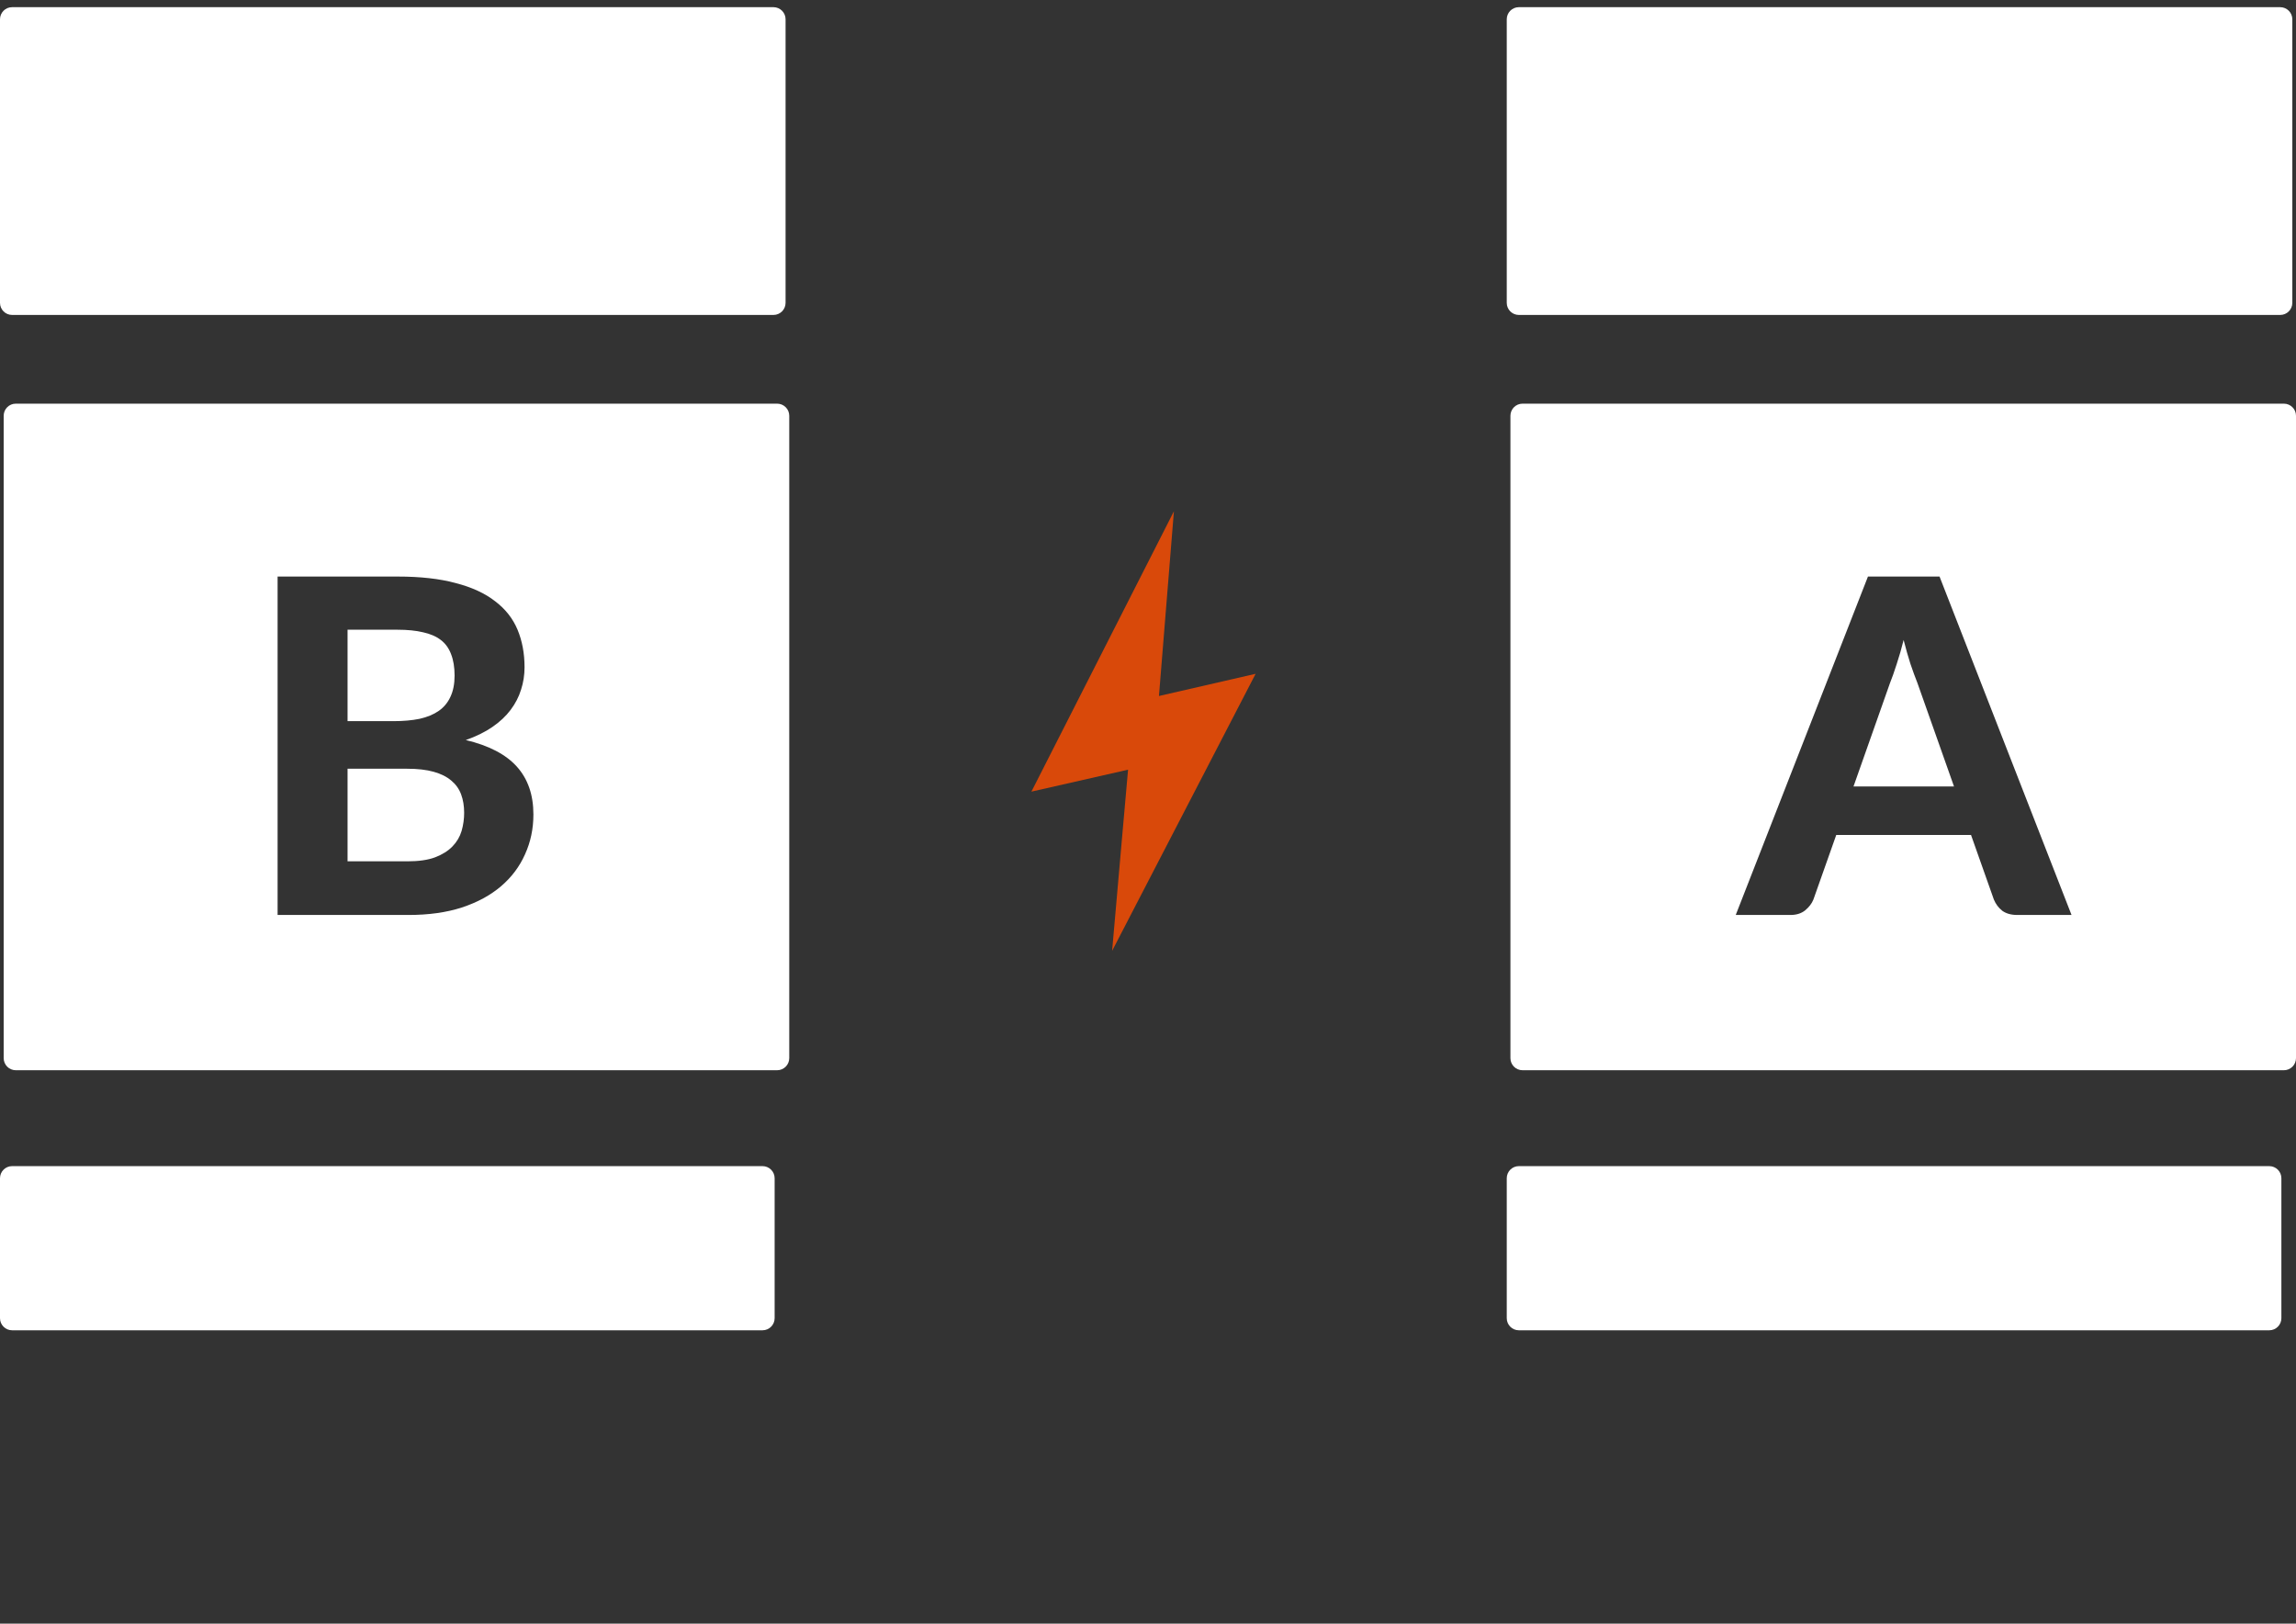 <svg width="256" height="181" viewBox="0 0 256 181" fill="none" xmlns="http://www.w3.org/2000/svg">
<rect x="0" y="0" width="256" height="181" fill="#333333" stroke="none"/>
<path d="M0 146.95L0 131.35C0 130.61 0.6 130 1.35 130L85.02 130C85.76 130 86.37 130.6 86.37 131.35L86.37 146.95C86.37 147.69 85.77 148.3 85.02 148.3L1.35 148.3C0.61 148.3 0 147.7 0 146.95Z" fill="white"/>
<path d="M9.0112e-05 33.76L9.14937e-05 2.15C9.15261e-05 1.41 0.6 0.8 1.35 0.8L86.24 0.8C86.98 0.8 87.59 1.4 87.59 2.15L87.59 33.76C87.59 34.5 86.99 35.11 86.24 35.11L1.35 35.11C0.61 35.11 9.00792e-05 34.51 9.0112e-05 33.76Z" fill="white"/>
<path fill-rule="evenodd" clip-rule="evenodd" d="M0.41 46.35L0.41 117.96C0.41 118.71 1.02 119.31 1.76 119.31H86.65C87.4 119.31 88 118.7 88 117.96V46.35C88 45.6 87.39 45 86.65 45L1.76 45C1.01 45 0.41 45.61 0.41 46.35ZM48.502 95.578C47.705 95.873 46.682 96.02 45.434 96.02H38.752V85.698H45.382C46.561 85.698 47.549 85.811 48.346 86.036C49.161 86.261 49.819 86.591 50.322 87.024C50.825 87.44 51.189 87.951 51.414 88.558C51.639 89.165 51.752 89.849 51.752 90.612C51.752 91.305 51.657 91.981 51.466 92.64C51.275 93.281 50.937 93.853 50.452 94.356C49.967 94.859 49.317 95.266 48.502 95.578ZM38.752 80.394V70.202H44.342C45.434 70.202 46.379 70.297 47.176 70.488C47.973 70.661 48.632 70.947 49.152 71.346C49.672 71.745 50.053 72.273 50.296 72.932C50.556 73.591 50.686 74.388 50.686 75.324C50.686 76.243 50.53 77.031 50.218 77.69C49.923 78.331 49.49 78.851 48.918 79.25C48.346 79.649 47.635 79.943 46.786 80.134C45.937 80.307 44.966 80.394 43.874 80.394H38.752ZM50.816 65.002C49.031 64.517 46.873 64.274 44.342 64.274H30.952V102H45.564C47.8 102 49.776 101.723 51.492 101.168C53.225 100.596 54.681 99.807 55.86 98.802C57.039 97.797 57.931 96.609 58.538 95.24C59.162 93.871 59.474 92.389 59.474 90.794C59.474 88.61 58.859 86.833 57.628 85.464C56.397 84.095 54.499 83.107 51.934 82.5C53.078 82.101 54.066 81.616 54.898 81.044C55.73 80.472 56.406 79.839 56.926 79.146C57.463 78.435 57.853 77.681 58.096 76.884C58.356 76.087 58.486 75.255 58.486 74.388C58.486 72.845 58.226 71.45 57.706 70.202C57.186 68.954 56.354 67.897 55.21 67.03C54.083 66.146 52.619 65.47 50.816 65.002Z" fill="white"/>
<path d="M168 146.95L168 131.35C168 130.61 168.6 130 169.35 130L253.02 130C253.76 130 254.37 130.6 254.37 131.35L254.37 146.95C254.37 147.69 253.77 148.3 253.02 148.3L169.35 148.3C168.61 148.3 168 147.7 168 146.95Z" fill="white"/>
<path d="M168 33.76L168 2.15C168 1.41 168.6 0.8 169.35 0.8L254.24 0.8C254.98 0.8 255.59 1.4 255.59 2.15L255.59 33.76C255.59 34.5 254.99 35.11 254.24 35.11L169.35 35.11C168.61 35.11 168 34.51 168 33.76Z" fill="white"/>
<path fill-rule="evenodd" clip-rule="evenodd" d="M168.41 46.35L168.41 117.96C168.41 118.71 169.02 119.31 169.76 119.31H254.65C255.4 119.31 256 118.7 256 117.96V46.35C256 45.6 255.39 45 254.65 45L169.76 45C169.01 45 168.41 45.61 168.41 46.35ZM213.786 76.13L217.868 87.674H206.662L210.718 76.182C210.961 75.575 211.212 74.865 211.472 74.05C211.749 73.218 212.009 72.317 212.252 71.346C212.495 72.299 212.746 73.183 213.006 73.998C213.283 74.813 213.543 75.523 213.786 76.13ZM224.914 102H230.972L216.256 64.274H208.274L193.532 102H199.642C200.301 102 200.847 101.827 201.28 101.48C201.713 101.116 202.017 100.717 202.19 100.284L204.738 93.082H219.766L222.314 100.284C222.522 100.787 222.834 101.203 223.25 101.532C223.683 101.844 224.238 102 224.914 102Z" fill="white"/>
<path d="M124 106L140 75.115L129.222 77.59L130.889 57L115 88.251L125.778 85.804L125.083 93.652L124 106Z" fill="#D9490A"/>
</svg>
